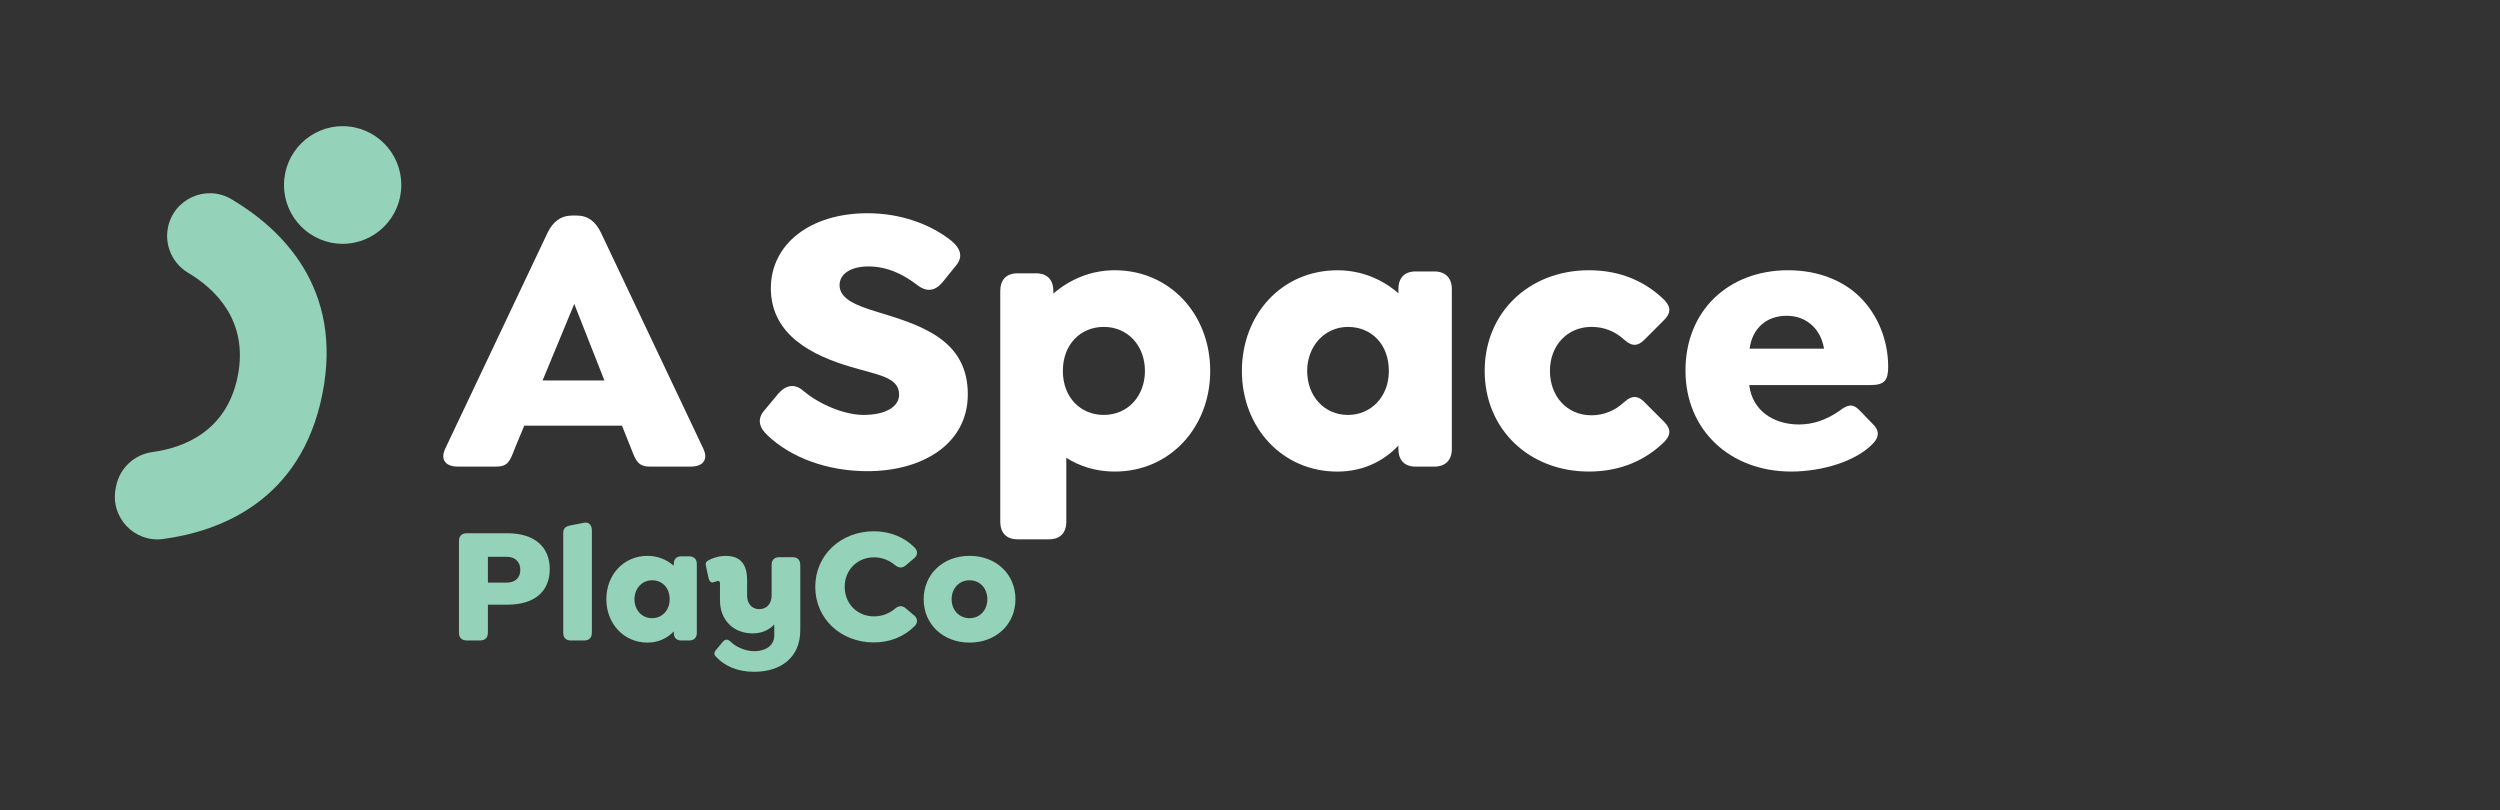 <?xml version="1.0" encoding="UTF-8"?> <svg xmlns="http://www.w3.org/2000/svg" width="179" height="58" viewBox="0 0 179 58" fill="none"><rect x="0" y="0" width="179" height="58" fill="#333333" stroke="none"/><path d="M24.534 17.456C26.853 17.456 28.733 15.571 28.733 13.246C28.733 10.92 26.853 9.035 24.534 9.035C22.214 9.035 20.334 10.92 20.334 13.246C20.334 15.571 22.214 17.456 24.534 17.456Z" fill="#95D2BA"></path><path d="M49.453 33.408H46.529C45.682 33.408 45.518 32.97 45.19 32.12L44.534 30.476H37.538L36.855 32.12C36.527 32.97 36.39 33.408 35.543 33.408H32.782C31.935 33.408 31.497 32.943 31.88 32.12L39.205 16.666C39.587 15.871 40.161 15.433 40.981 15.433H41.282C42.102 15.433 42.649 15.871 43.031 16.666L50.356 32.12C50.739 32.943 50.301 33.408 49.454 33.408H49.453ZM43.277 27.243L41.117 21.762L38.849 27.243H43.277Z" fill="white"></path><path d="M54.974 31.189C54.345 30.613 54.181 29.983 54.755 29.352L55.712 28.201C56.259 27.571 56.887 27.434 57.516 27.982C58.609 28.914 60.412 29.708 61.834 29.708C63.392 29.708 64.376 29.133 64.376 28.256C64.376 26.995 62.873 26.858 60.878 26.255C58.309 25.488 55.193 24.063 55.193 20.638C55.193 17.459 58.035 15.268 62.107 15.268C64.567 15.268 66.671 16.09 68.12 17.24C68.776 17.788 68.994 18.391 68.421 19.049L67.491 20.2C66.972 20.83 66.371 20.939 65.687 20.419C64.813 19.734 63.61 19.076 62.189 19.076C60.932 19.076 60.112 19.597 60.112 20.419C60.112 21.433 61.397 21.898 62.736 22.309C65.769 23.241 69.295 24.228 69.295 28.228C69.295 31.817 66.015 33.736 62.107 33.736C59.21 33.736 56.614 32.749 54.974 31.187V31.189Z" fill="white"></path><path d="M86.651 26.557C86.651 30.585 83.781 33.764 79.818 33.764C78.507 33.764 77.331 33.407 76.347 32.777V37.353C76.347 38.148 75.91 38.614 75.117 38.614H72.849C72.057 38.614 71.619 38.148 71.619 37.353V20.83C71.619 20.035 72.057 19.57 72.849 19.57H74.188C74.981 19.57 75.418 20.035 75.418 20.83V21.021C76.593 20.008 78.097 19.35 79.818 19.35C83.754 19.35 86.651 22.501 86.651 26.556V26.557ZM81.978 26.557C81.978 24.776 80.775 23.406 79.026 23.406C77.386 23.406 76.101 24.639 76.101 26.557C76.101 28.475 77.386 29.709 79.026 29.709C80.775 29.709 81.978 28.338 81.978 26.557Z" fill="white"></path><path d="M103.952 20.695V32.149C103.952 32.944 103.487 33.41 102.695 33.41H101.356C100.563 33.41 100.126 32.944 100.126 32.149V31.903C99.06 33.026 97.584 33.766 95.752 33.766C91.817 33.766 88.92 30.615 88.92 26.559C88.92 22.504 91.79 19.352 95.752 19.352C97.474 19.352 98.951 19.983 100.126 20.997V20.695C100.126 19.901 100.563 19.435 101.356 19.435H102.695C103.487 19.435 103.952 19.901 103.952 20.695ZM99.442 26.559C99.442 24.64 98.185 23.407 96.518 23.407C94.85 23.407 93.593 24.777 93.593 26.559C93.593 28.34 94.795 29.71 96.518 29.71C98.13 29.71 99.442 28.45 99.442 26.559Z" fill="white"></path><path d="M106.303 26.556C106.303 22.391 109.473 19.35 113.764 19.35C116.087 19.35 117.863 20.199 119.175 21.487C119.531 21.871 119.75 22.31 119.148 22.912L117.699 24.364C117.317 24.721 116.907 24.885 116.278 24.309C115.595 23.679 114.775 23.405 113.955 23.405C112.206 23.405 110.976 24.747 110.976 26.556C110.976 28.365 112.179 29.735 113.955 29.735C114.776 29.735 115.595 29.433 116.278 28.803C116.907 28.228 117.317 28.392 117.699 28.748L119.148 30.201C119.75 30.804 119.531 31.242 119.175 31.625C117.863 32.914 116.087 33.763 113.764 33.763C109.472 33.763 106.303 30.722 106.303 26.556Z" fill="white"></path><path d="M128.797 30.393C129.781 30.393 130.737 30.091 131.721 29.406C132.213 29.023 132.624 28.831 133.142 29.379L134.072 30.338C134.673 30.913 134.454 31.379 134.127 31.735C132.897 33.051 130.41 33.763 128.25 33.763C123.877 33.763 120.68 30.804 120.68 26.529C120.68 22.255 123.741 19.35 128.032 19.35C130.218 19.35 132.022 20.117 133.197 21.295C134.454 22.555 135.193 24.364 135.193 26.255C135.193 27.214 134.947 27.57 133.936 27.57H125.245C125.463 29.406 126.994 30.392 128.798 30.392L128.797 30.393ZM125.271 24.967H130.601C130.491 24.309 130.218 23.761 129.835 23.378C129.344 22.885 128.714 22.61 127.922 22.61C126.473 22.61 125.462 23.515 125.271 24.967V24.967Z" fill="white"></path><path d="M8.284 34.958L8.317 34.797C8.574 33.511 9.622 32.542 10.918 32.366C13.079 32.073 16.218 30.944 17.02 26.942C17.824 22.929 15.353 20.653 13.473 19.535C12.354 18.869 11.769 17.573 12.025 16.293C12.439 14.229 14.758 13.193 16.568 14.261C20.102 16.347 24.612 20.585 23.079 28.23C21.546 35.876 15.753 38.037 11.691 38.592C9.61 38.876 7.87 37.022 8.284 34.958Z" fill="#95D2BA"></path><path d="M32.861 45.302V38.736C32.861 38.381 33.061 38.181 33.415 38.181H36.336C38.303 38.181 39.362 39.185 39.362 40.743C39.362 42.301 38.326 43.294 36.336 43.294H34.934V45.301C34.934 45.656 34.734 45.856 34.381 45.856H33.415C33.061 45.856 32.861 45.656 32.861 45.301V45.302ZM36.312 41.712C36.854 41.712 37.255 41.393 37.255 40.802C37.255 40.212 36.854 39.869 36.312 39.869H34.934V41.712H36.312Z" fill="#95D2BA"></path><path d="M40.328 45.315V38.159C40.328 37.816 40.516 37.675 40.87 37.615L41.824 37.427C42.178 37.356 42.378 37.615 42.378 37.97V45.315C42.378 45.658 42.178 45.858 41.836 45.858H40.87C40.516 45.858 40.328 45.658 40.328 45.315V45.315Z" fill="#95D2BA"></path><path d="M49.892 40.377V45.314C49.892 45.656 49.692 45.857 49.351 45.857H48.773C48.432 45.857 48.244 45.656 48.244 45.314V45.207C47.785 45.691 47.148 46.01 46.359 46.01C44.663 46.01 43.414 44.652 43.414 42.904C43.414 41.157 44.651 39.799 46.359 39.799C47.1 39.799 47.737 40.07 48.244 40.508V40.377C48.244 40.035 48.432 39.834 48.773 39.834H49.351C49.692 39.834 49.892 40.035 49.892 40.377ZM47.949 42.904C47.949 42.078 47.407 41.547 46.689 41.547C45.97 41.547 45.428 42.137 45.428 42.904C45.428 43.672 45.946 44.262 46.689 44.262C47.384 44.262 47.949 43.719 47.949 42.904Z" fill="#95D2BA"></path><path d="M57.3 40.437V45.114C57.3 47.121 55.863 48.101 53.99 48.101C52.765 48.101 51.869 47.664 51.292 47.05C51.139 46.909 51.069 46.767 51.281 46.519L51.763 45.94C51.893 45.799 52.058 45.716 52.293 45.928C52.635 46.271 53.294 46.625 54.013 46.625C54.731 46.625 55.438 46.283 55.438 45.492V44.712C55.072 45.102 54.554 45.35 53.883 45.35C52.493 45.35 51.551 44.37 51.551 43V41.76C51.551 41.654 51.492 41.595 51.421 41.595C51.303 41.595 51.162 41.69 51.032 41.702C50.914 41.714 50.797 41.654 50.726 41.371L50.561 40.592C50.49 40.308 50.537 40.203 50.796 40.084C51.244 39.86 51.656 39.801 51.951 39.801C53.034 39.801 53.494 40.415 53.494 41.56V42.647C53.494 43.213 53.824 43.615 54.365 43.615C54.907 43.615 55.249 43.213 55.249 42.635V40.438C55.249 40.095 55.449 39.895 55.791 39.895H56.757C57.098 39.895 57.298 40.095 57.298 40.438L57.3 40.437Z" fill="#95D2BA"></path><path d="M58.373 42.019C58.373 39.74 60.199 38.039 62.578 38.039C63.721 38.039 64.746 38.465 65.464 39.184C65.723 39.432 65.723 39.739 65.464 39.964L64.863 40.471C64.604 40.696 64.357 40.684 64.086 40.459C63.673 40.117 63.155 39.904 62.578 39.904C61.4 39.904 60.481 40.79 60.481 42.019C60.481 43.247 61.4 44.132 62.578 44.132C63.155 44.132 63.685 43.92 64.086 43.578C64.357 43.353 64.604 43.341 64.863 43.566L65.464 44.073C65.723 44.297 65.723 44.605 65.464 44.852C64.745 45.572 63.721 45.998 62.555 45.998C60.199 45.998 58.373 44.297 58.373 42.019V42.019Z" fill="#95D2BA"></path><path d="M66.135 42.904C66.135 41.121 67.513 39.799 69.421 39.799C71.33 39.799 72.707 41.121 72.707 42.904C72.707 44.688 71.33 46.01 69.421 46.01C67.513 46.01 66.135 44.688 66.135 42.904ZM70.693 42.904C70.693 42.125 70.163 41.547 69.42 41.547C68.678 41.547 68.136 42.125 68.136 42.904C68.136 43.684 68.678 44.262 69.42 44.262C70.163 44.262 70.693 43.684 70.693 42.904Z" fill="#95D2BA"></path></svg> 
